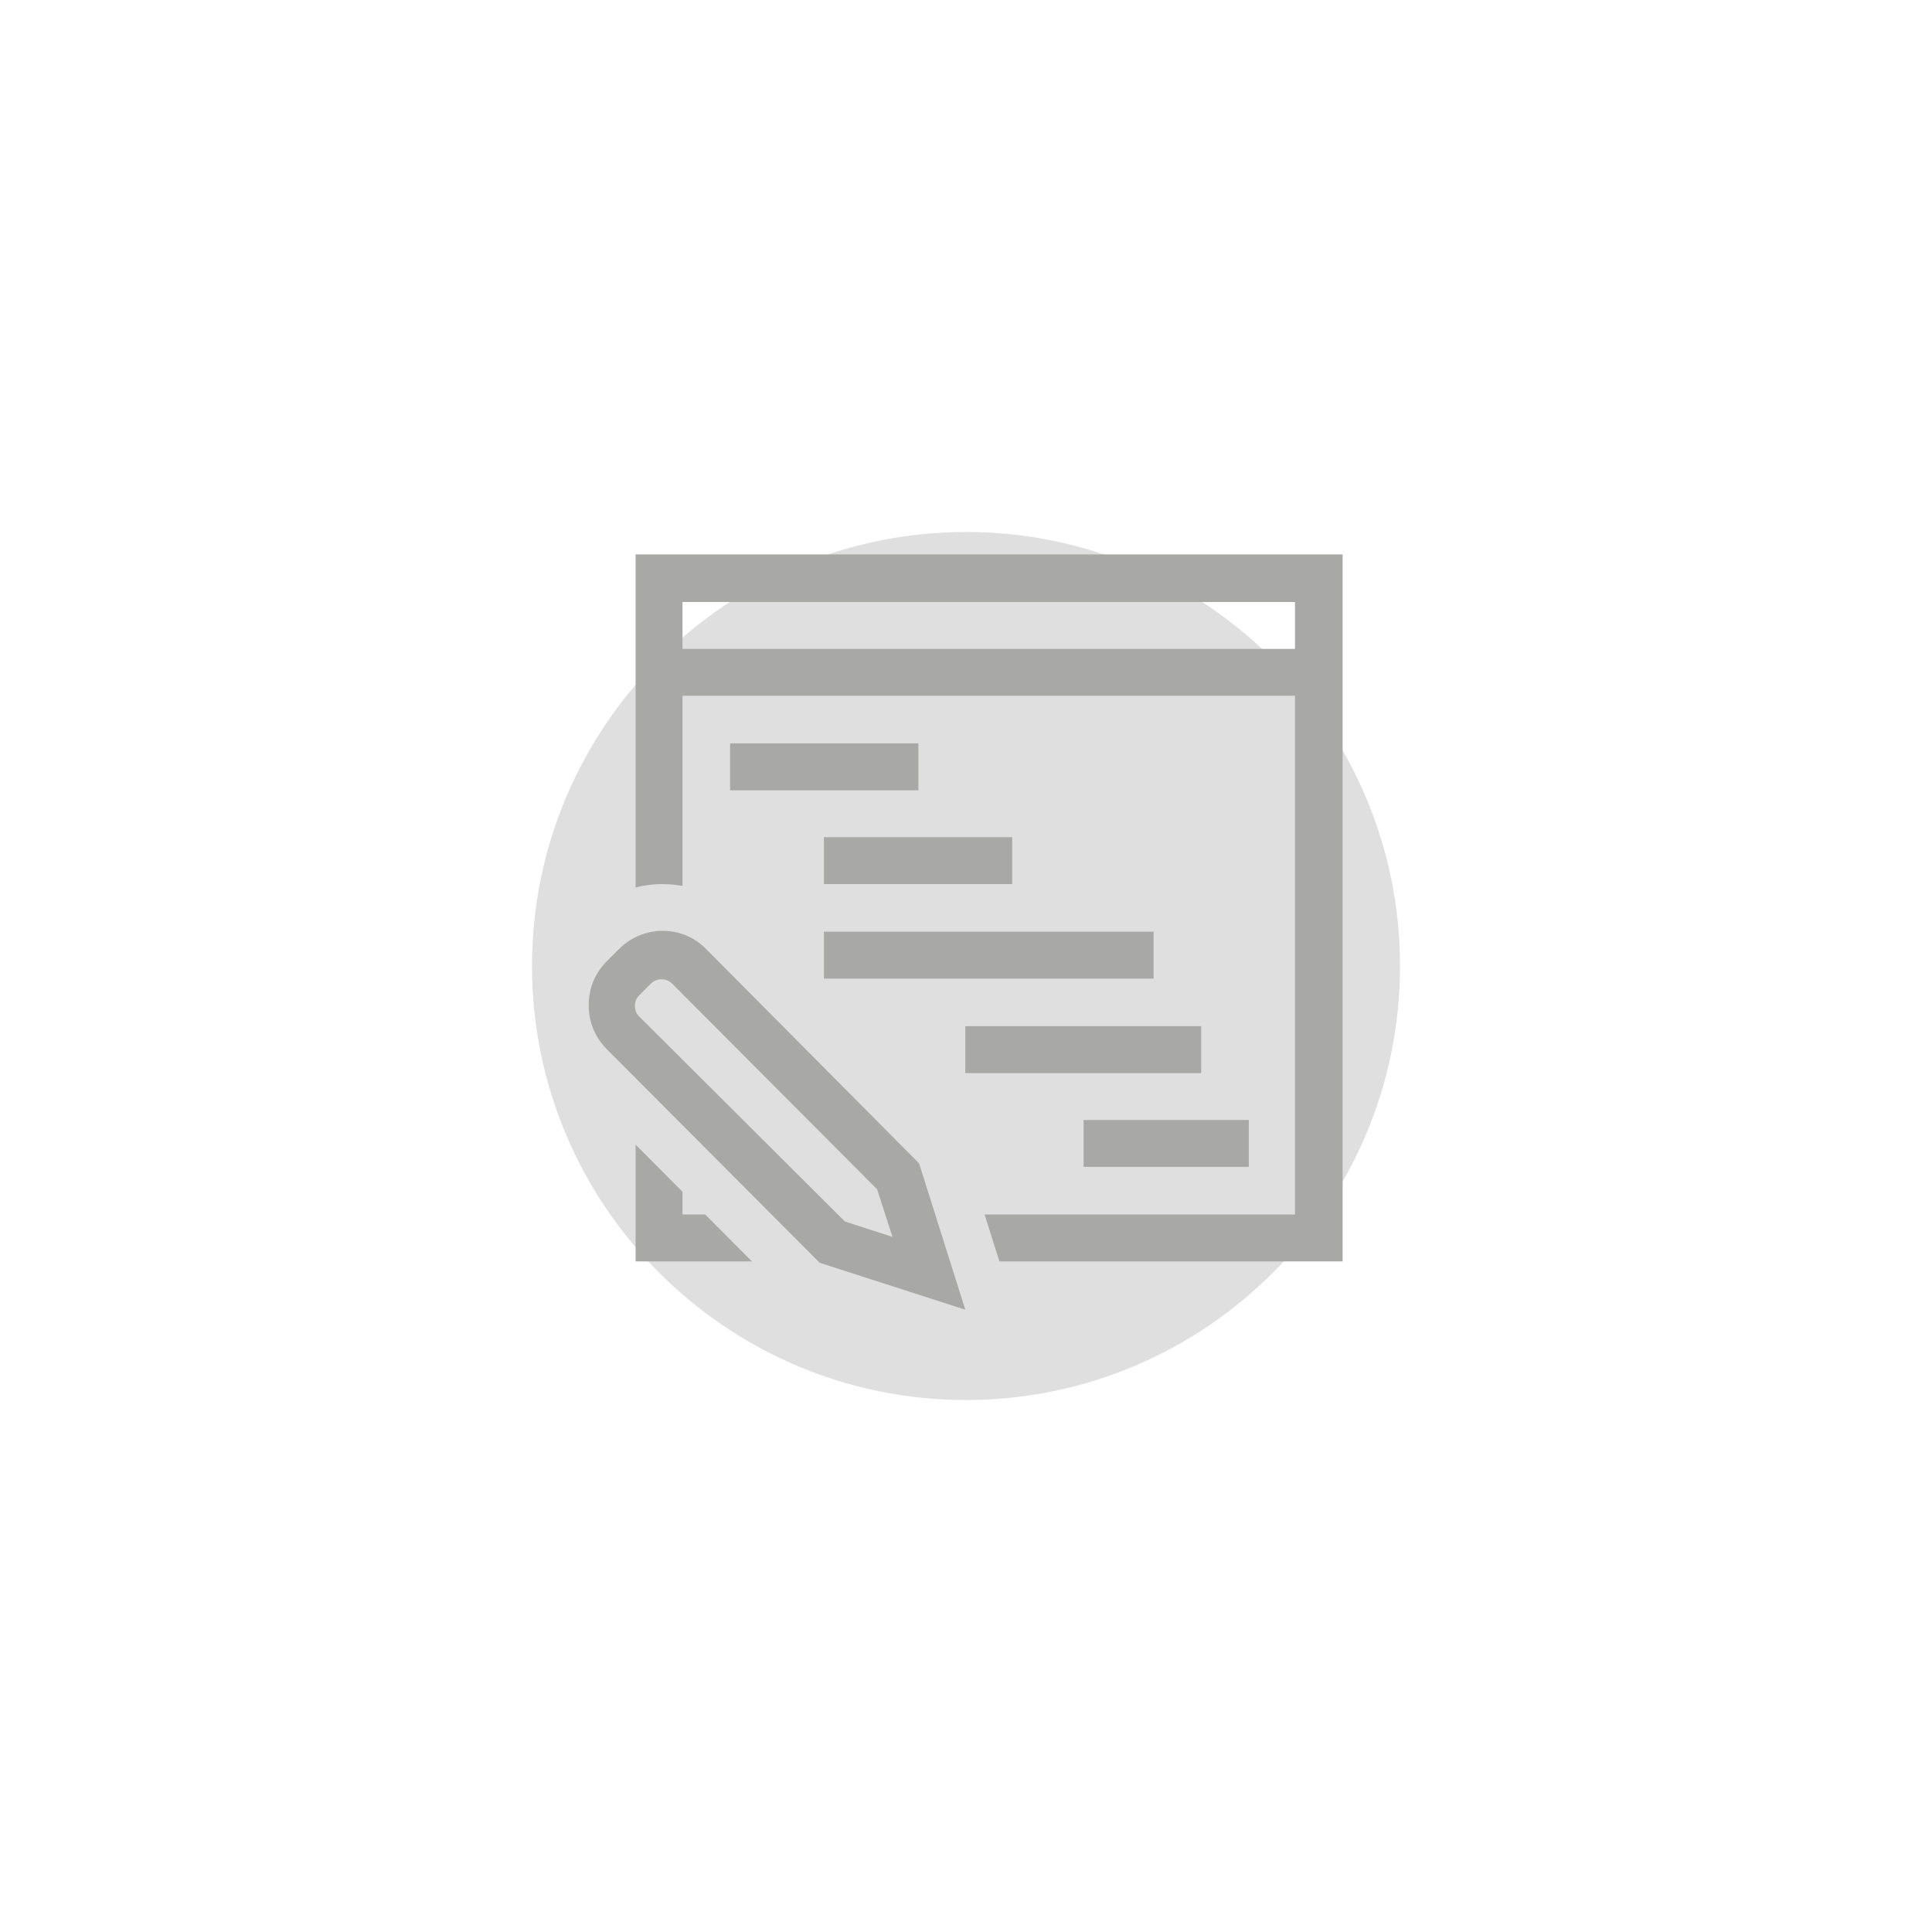 <?xml version="1.0" encoding="utf-8"?>
<!-- Generator: Adobe Illustrator 24.1.3, SVG Export Plug-In . SVG Version: 6.00 Build 0)  -->
<svg version="1.1" id="Ebene_1" xmlns="http://www.w3.org/2000/svg" xmlns:xlink="http://www.w3.org/1999/xlink" x="0px" y="0px"
	 viewBox="0 0 276 276" style="enable-background:new 0 0 276 276;" xml:space="preserve">
<style type="text/css">
	.st0{opacity:0.3;filter:url(#wy87a);}
	.st1{fill:#929292;}
	.st2{clip-path:url(#SVGID_2_);}
	.st3{fill:#A8A8A7;}
</style>
<filter  filterUnits="objectBoundingBox" height="244%" id="wy87a" width="244%" x="-62%" y="-62%">
	<feGaussianBlur  in="SourceGraphic" result="FeGaussianBlur1091Out" stdDeviation="32.21 32.21"></feGaussianBlur>
</filter>
<g class="st0">
	<path class="st1" d="M76,138c0-34.2,27.8-62,62-62s62,27.8,62,62s-27.8,62-62,62S76,172.2,76,138z"/>
</g>
<g>
	<defs>
		<path id="SVGID_1_" d="M115.5,187H84.1v-30.2l29.4,29.5L115.5,187z M84.1,79.2v51.2c2.9-2.6,6.6-4.1,10.5-4.1
			c4.2,0,8.1,1.6,11,4.6l31.6,31.7l7.7,24.3h46.9V79.2H84.1z"/>
	</defs>
	<clipPath id="SVGID_2_">
		<use xlink:href="#SVGID_1_"  style="overflow:visible;"/>
	</clipPath>
	<g id="icon" class="st2">
		<g id="transformed_icon" transform="translate(2 0)">
			<path class="st3" d="M189.8,180.2h-101v-101h101V180.2z M95.5,173.5h87.5V86H95.5V173.5z"/>
			<rect x="92.2" y="92.7" class="st3" width="94.3" height="6.7"/>
			<rect x="102.3" y="106.2" class="st3" width="26.9" height="6.7"/>
			<rect x="115.7" y="119.6" class="st3" width="26.9" height="6.7"/>
			<rect x="115.7" y="133.1" class="st3" width="47.1" height="6.7"/>
			<rect x="135.9" y="146.6" class="st3" width="33.7" height="6.7"/>
			<rect x="152.8" y="160" class="st3" width="23.6" height="6.7"/>
		</g>
	</g>
</g>
<g id="overlay">
	<path class="st3" d="M137.9,187.1l-20.8-6.7l-30.4-30.5c-1.7-1.7-2.6-3.9-2.6-6.3c0-2.4,0.9-4.6,2.6-6.3l1.7-1.7
		c3.5-3.5,9.1-3.5,12.5,0l30.4,30.6L137.9,187.1z M120.7,174.5l6.8,2.2l-2.2-6.8l-29.3-29.4c-0.8-0.8-2.2-0.8-3,0l-1.7,1.7
		c-0.4,0.4-0.6,0.9-0.6,1.5c0,0.6,0.2,1.1,0.6,1.5L120.7,174.5z"/>
</g>
</svg>
